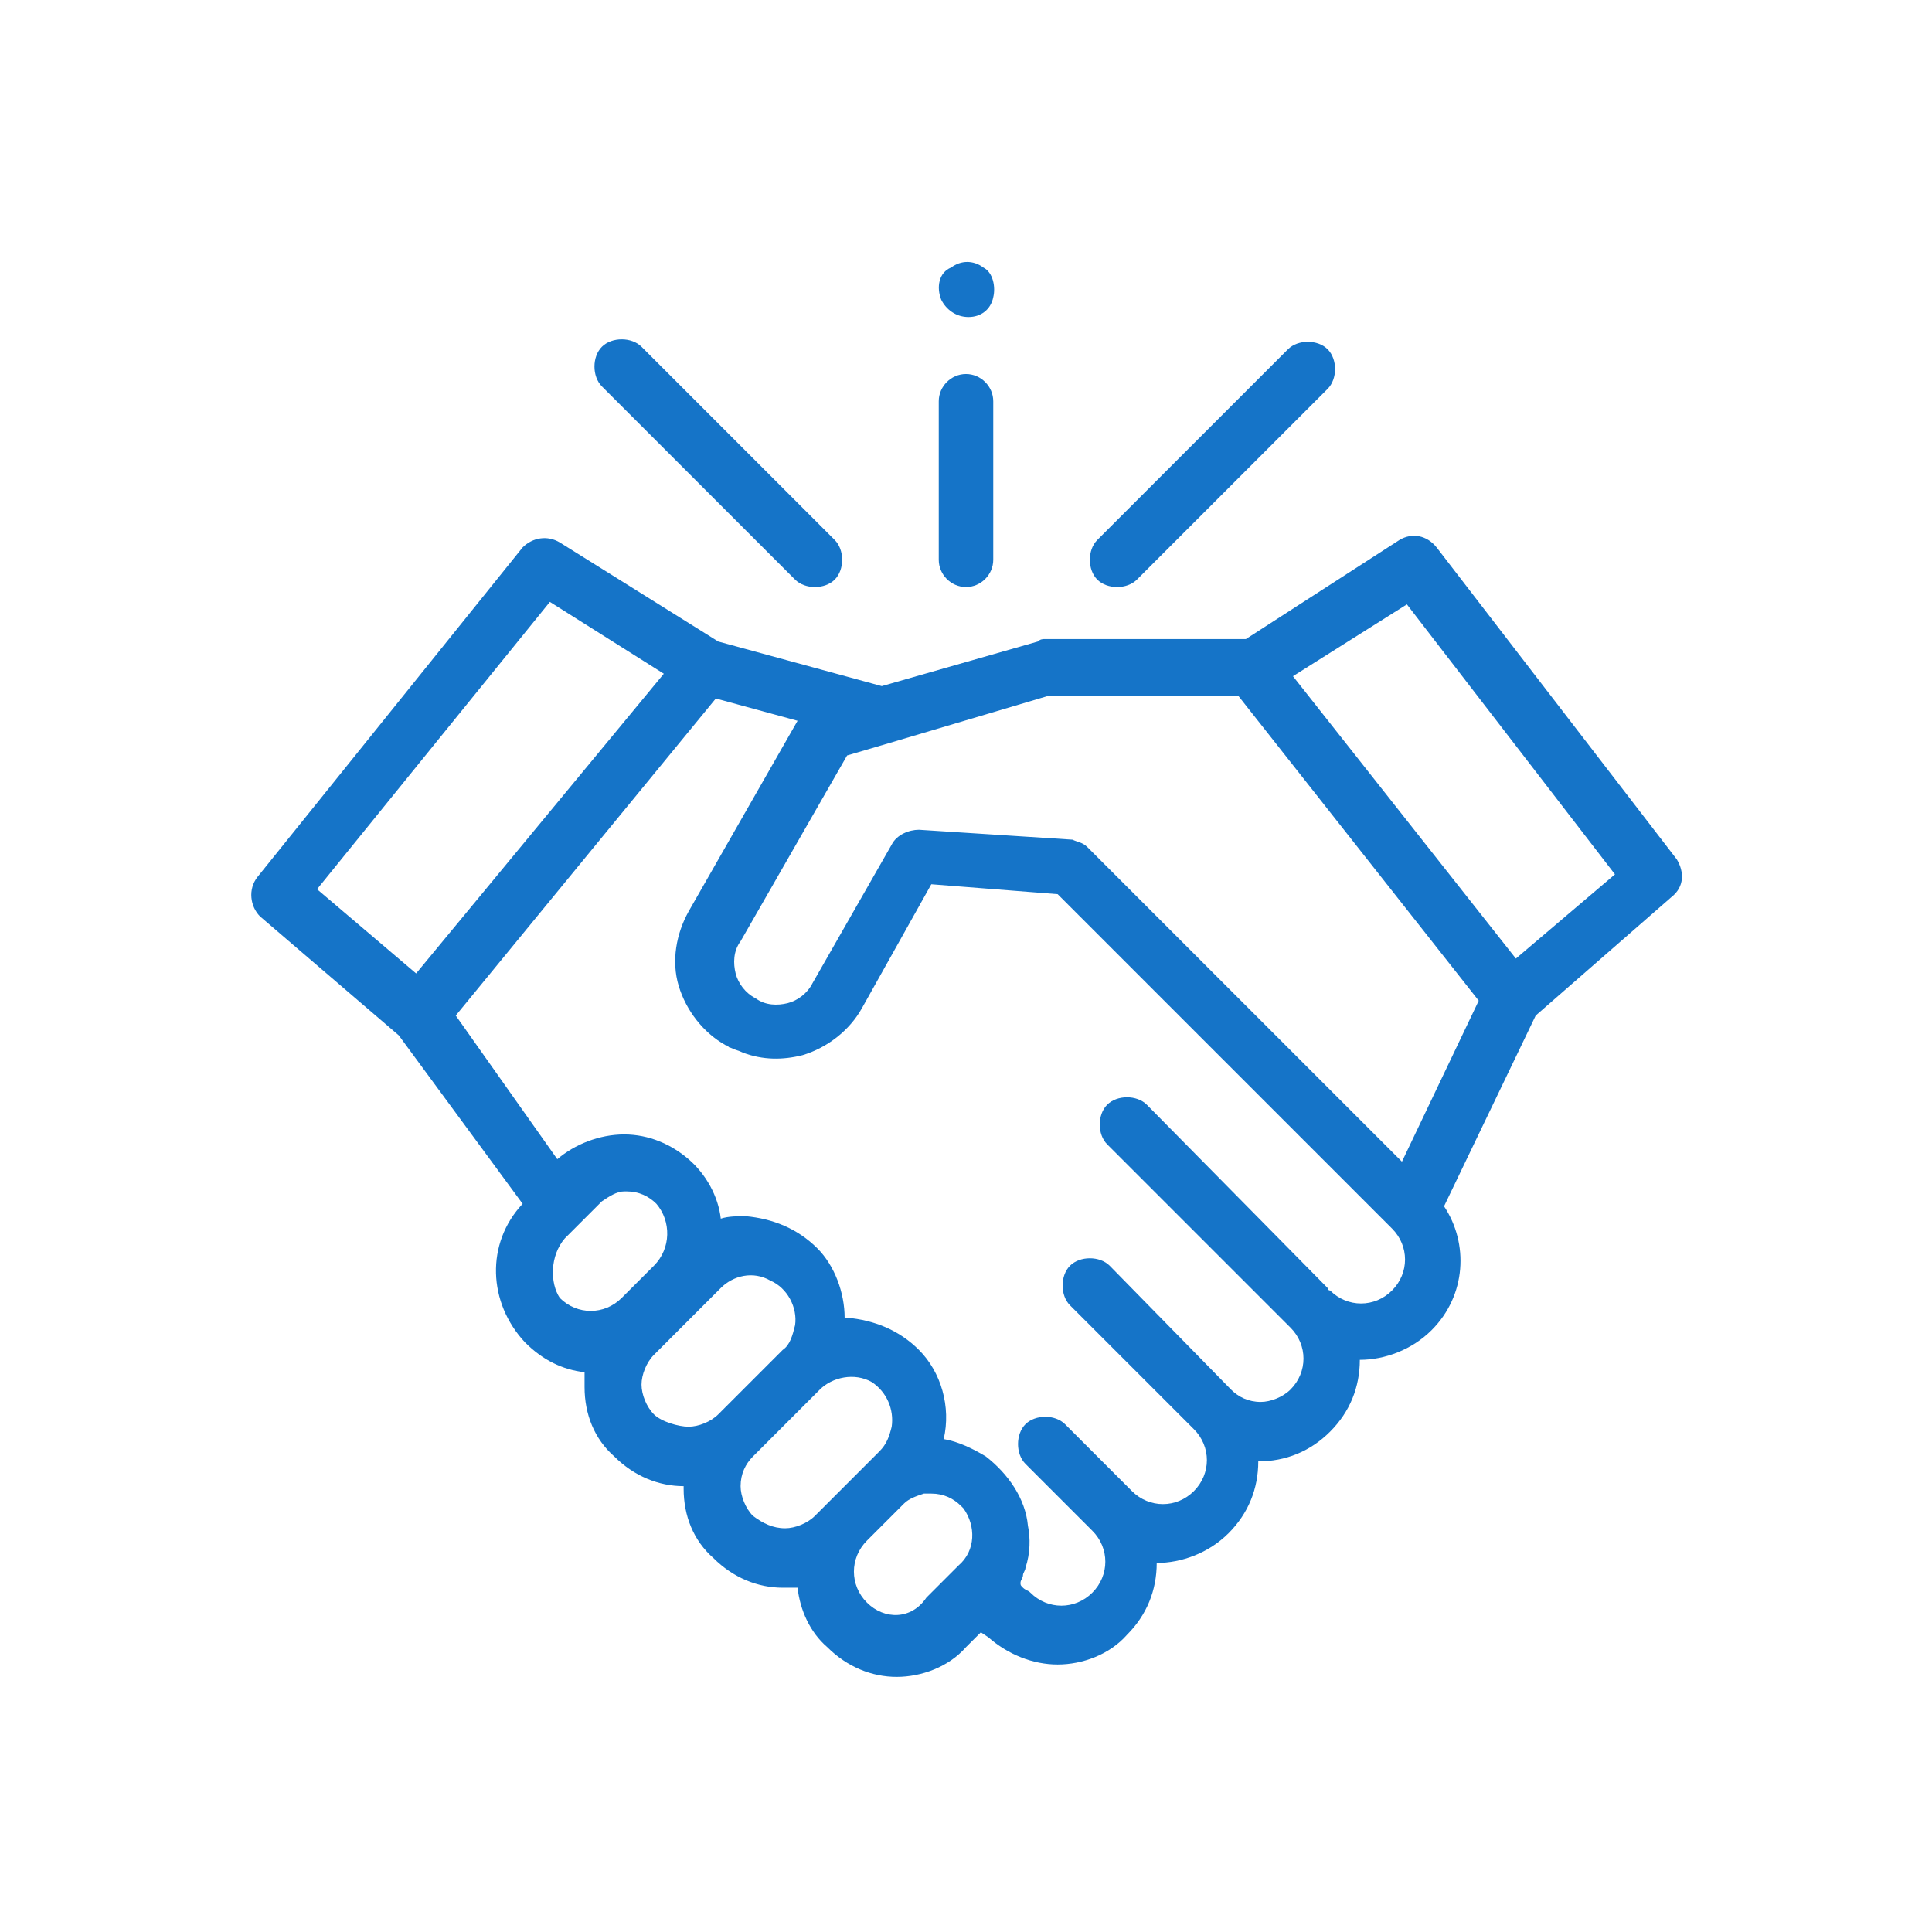 <?xml version="1.0" encoding="utf-8"?>
<!-- Generator: Adobe Illustrator 24.1.0, SVG Export Plug-In . SVG Version: 6.00 Build 0)  -->
<svg version="1.1" id="Capa_1" xmlns="http://www.w3.org/2000/svg" xmlns:xlink="http://www.w3.org/1999/xlink" x="0px" y="0px"
	 viewBox="0 0 78 78" style="enable-background:new 0 0 78 78;" xml:space="preserve">
<style type="text/css">
	.st0{fill:#1574C8;stroke:#FFFFFF;stroke-miterlimit:10;}
	.st1{fill:#1574C8;}
	.st2{fill:#1574C8;stroke:#0066FF;stroke-width:0.87;stroke-miterlimit:10;}
</style>
<g>
	<path class="st1" d="M67.7,34.7L58,22.1c-0.4-0.5-1-0.6-1.5-0.3l-6.2,4h-8.1c-0.1,0-0.2,0-0.3,0.1l-6.3,1.8l-6.6-1.8l-6.4-4
		c-0.5-0.3-1.1-0.2-1.5,0.2L10.4,35.4c-0.4,0.5-0.3,1.2,0.1,1.6l5.6,4.8l5,6.8c-1.5,1.6-1.4,4,0.1,5.6c0.7,0.7,1.5,1.1,2.4,1.2
		c0,0.2,0,0.4,0,0.6c0,1.1,0.4,2.1,1.2,2.8c0.8,0.8,1.8,1.2,2.8,1.2c0,0,0,0,0,0c0,0,0,0.1,0,0.1c0,1.1,0.4,2.1,1.2,2.8
		c0.8,0.8,1.8,1.2,2.8,1.2c0.2,0,0.4,0,0.6,0c0.1,0.9,0.5,1.8,1.2,2.4c0.8,0.8,1.8,1.2,2.8,1.2s2.1-0.4,2.8-1.2l0.6-0.6l0.3,0.2
		c0.8,0.7,1.8,1.1,2.8,1.1c1,0,2.1-0.4,2.8-1.2c0.8-0.8,1.2-1.8,1.2-2.9c1,0,2.1-0.4,2.9-1.2c0.8-0.8,1.2-1.8,1.2-2.9
		c1.1,0,2.1-0.4,2.9-1.2c0.8-0.8,1.2-1.8,1.2-2.9c1,0,2.1-0.4,2.9-1.2c1.4-1.4,1.5-3.5,0.5-5L62,41l5.5-4.8
		C68,35.8,68,35.2,67.7,34.7z M22.2,24.3l4.6,2.9l-10,12.1l-4-3.4L22.2,24.3z M22.8,50l1.4-1.4c0,0,0.1-0.1,0.1-0.1
		c0.3-0.2,0.6-0.4,0.9-0.4c0,0,0,0,0,0c0,0,0.1,0,0.1,0c0.5,0,0.9,0.2,1.2,0.5c0.6,0.7,0.6,1.8-0.1,2.5l-1.3,1.3
		c-0.7,0.7-1.8,0.7-2.5,0C22.2,51.8,22.2,50.7,22.8,50z M26.4,57.1c-0.3-0.3-0.5-0.8-0.5-1.2s0.2-0.9,0.5-1.2l2.7-2.7
		c0.5-0.5,1.3-0.7,2-0.3c0.7,0.3,1.1,1.1,1,1.8c-0.1,0.4-0.2,0.8-0.5,1l-2.6,2.6c-0.3,0.3-0.8,0.5-1.2,0.5S26.7,57.4,26.4,57.1z
		 M30.4,61.2c-0.3-0.3-0.5-0.8-0.5-1.2c0-0.5,0.2-0.9,0.5-1.2l2.7-2.7c0.5-0.5,1.4-0.7,2.1-0.3c0.6,0.4,0.9,1.1,0.8,1.8
		c-0.1,0.4-0.2,0.7-0.5,1l-2.6,2.6c-0.3,0.3-0.8,0.5-1.2,0.5C31.2,61.7,30.8,61.5,30.4,61.2z M35,64.7c-0.7-0.7-0.7-1.8,0-2.5
		l1.4-1.4c0,0,0.1-0.1,0.1-0.1c0,0,0,0,0,0c0.2-0.2,0.5-0.3,0.8-0.4c0,0,0,0,0,0c0,0,0.1,0,0.1,0c0,0,0,0,0.1,0c0,0,0.1,0,0.1,0
		c0.5,0,0.9,0.2,1.2,0.5c0,0,0.1,0.1,0.1,0.1c0.5,0.7,0.5,1.7-0.2,2.3l-1.3,1.3C36.8,65.4,35.7,65.4,35,64.7z M56.2,52.1
		c-0.7,0.7-1.8,0.7-2.5,0c0,0-0.1,0-0.1-0.1l-7.3-7.4c-0.4-0.4-1.2-0.4-1.6,0c-0.4,0.4-0.4,1.2,0,1.6l7.4,7.4c0,0,0,0,0,0
		c0.7,0.7,0.7,1.8,0,2.5c-0.3,0.3-0.8,0.5-1.2,0.5c-0.5,0-0.9-0.2-1.2-0.5l-4.9-5c-0.4-0.4-1.2-0.4-1.6,0c-0.4,0.4-0.4,1.2,0,1.6
		l4.9,4.9c0,0,0.1,0.1,0.1,0.1c0.7,0.7,0.7,1.8,0,2.5c-0.7,0.7-1.8,0.7-2.5,0l-2.7-2.7c-0.4-0.4-1.2-0.4-1.6,0
		c-0.4,0.4-0.4,1.2,0,1.6l2.6,2.6c0,0,0.1,0.1,0.1,0.1c0.7,0.7,0.7,1.8,0,2.5c-0.7,0.7-1.8,0.7-2.5,0c-0.1-0.1-0.2-0.1-0.3-0.2
		c-0.1-0.1-0.1-0.1-0.1-0.2c0-0.1,0.1-0.2,0.1-0.3c0-0.1,0.1-0.2,0.1-0.3c0.2-0.6,0.2-1.2,0.1-1.7c-0.1-1.1-0.8-2.1-1.7-2.8
		c-0.5-0.3-1.1-0.6-1.7-0.7c0.3-1.3-0.1-2.7-1-3.6c-0.8-0.8-1.8-1.2-2.9-1.3c0,0-0.1,0-0.1,0c0-1-0.4-2.1-1.1-2.8
		c-0.8-0.8-1.8-1.2-2.9-1.3c-0.3,0-0.7,0-1,0.1c-0.1-0.9-0.6-1.8-1.3-2.4c-0.7-0.6-1.6-1-2.6-1c-1,0-2,0.4-2.7,1L18.4,41l10.5-12.8
		l3.3,0.9l-4.4,7.7c-0.5,0.9-0.7,2-0.4,3c0.3,1,1,1.9,1.9,2.4c0.1,0,0.1,0.1,0.2,0.1c0,0,0,0,0,0c0.2,0.1,0.3,0.1,0.5,0.2
		c0.8,0.3,1.6,0.3,2.4,0.1c1-0.3,1.9-1,2.4-1.9l2.8-5l5.1,0.4l13.5,13.5C56.9,50.3,56.9,51.4,56.2,52.1z M56.6,46.9L44,34.3
		c0,0,0,0-0.1-0.1c-0.2-0.2-0.4-0.2-0.6-0.3l-6.2-0.4c-0.4,0-0.9,0.2-1.1,0.6l-3.2,5.6c-0.2,0.4-0.6,0.7-1,0.8
		c-0.4,0.1-0.9,0.1-1.3-0.2c-0.4-0.2-0.7-0.6-0.8-1c-0.1-0.4-0.1-0.9,0.2-1.3l4.3-7.5l1.7-0.5c0,0,0,0,0,0l6.4-1.9H50l9.7,12.3
		L56.6,46.9z M61.2,38.7l-9-11.4l4.6-2.9l8.4,10.9L61.2,38.7z"/>
	<path class="st1" d="M45.1,23.7c0.3,0,0.6-0.1,0.8-0.3l7.7-7.7c0.4-0.4,0.4-1.2,0-1.6c-0.4-0.4-1.2-0.4-1.6,0l-7.7,7.7
		c-0.4,0.4-0.4,1.2,0,1.6C44.5,23.6,44.8,23.7,45.1,23.7z"/>
	<path class="st1" d="M32.1,23.4c0.2,0.2,0.5,0.3,0.8,0.3c0.3,0,0.6-0.1,0.8-0.3c0.4-0.4,0.4-1.2,0-1.6L25.9,14
		c-0.4-0.4-1.2-0.4-1.6,0c-0.4,0.4-0.4,1.2,0,1.6L32.1,23.4z"/>
	<path class="st1" d="M39,23.7c0.6,0,1.1-0.5,1.1-1.1v-6.4c0-0.6-0.5-1.1-1.1-1.1c-0.6,0-1.1,0.5-1.1,1.1v6.4
		C37.9,23.2,38.4,23.7,39,23.7z"/>
	<path class="st1" d="M38,12.1c0.2,0.4,0.6,0.7,1.1,0.7c0.5,0,0.9-0.3,1-0.8c0.1-0.4,0-1-0.4-1.2c-0.4-0.3-0.9-0.3-1.3,0
		C37.9,11,37.8,11.6,38,12.1z"/>
</g>
</svg>
